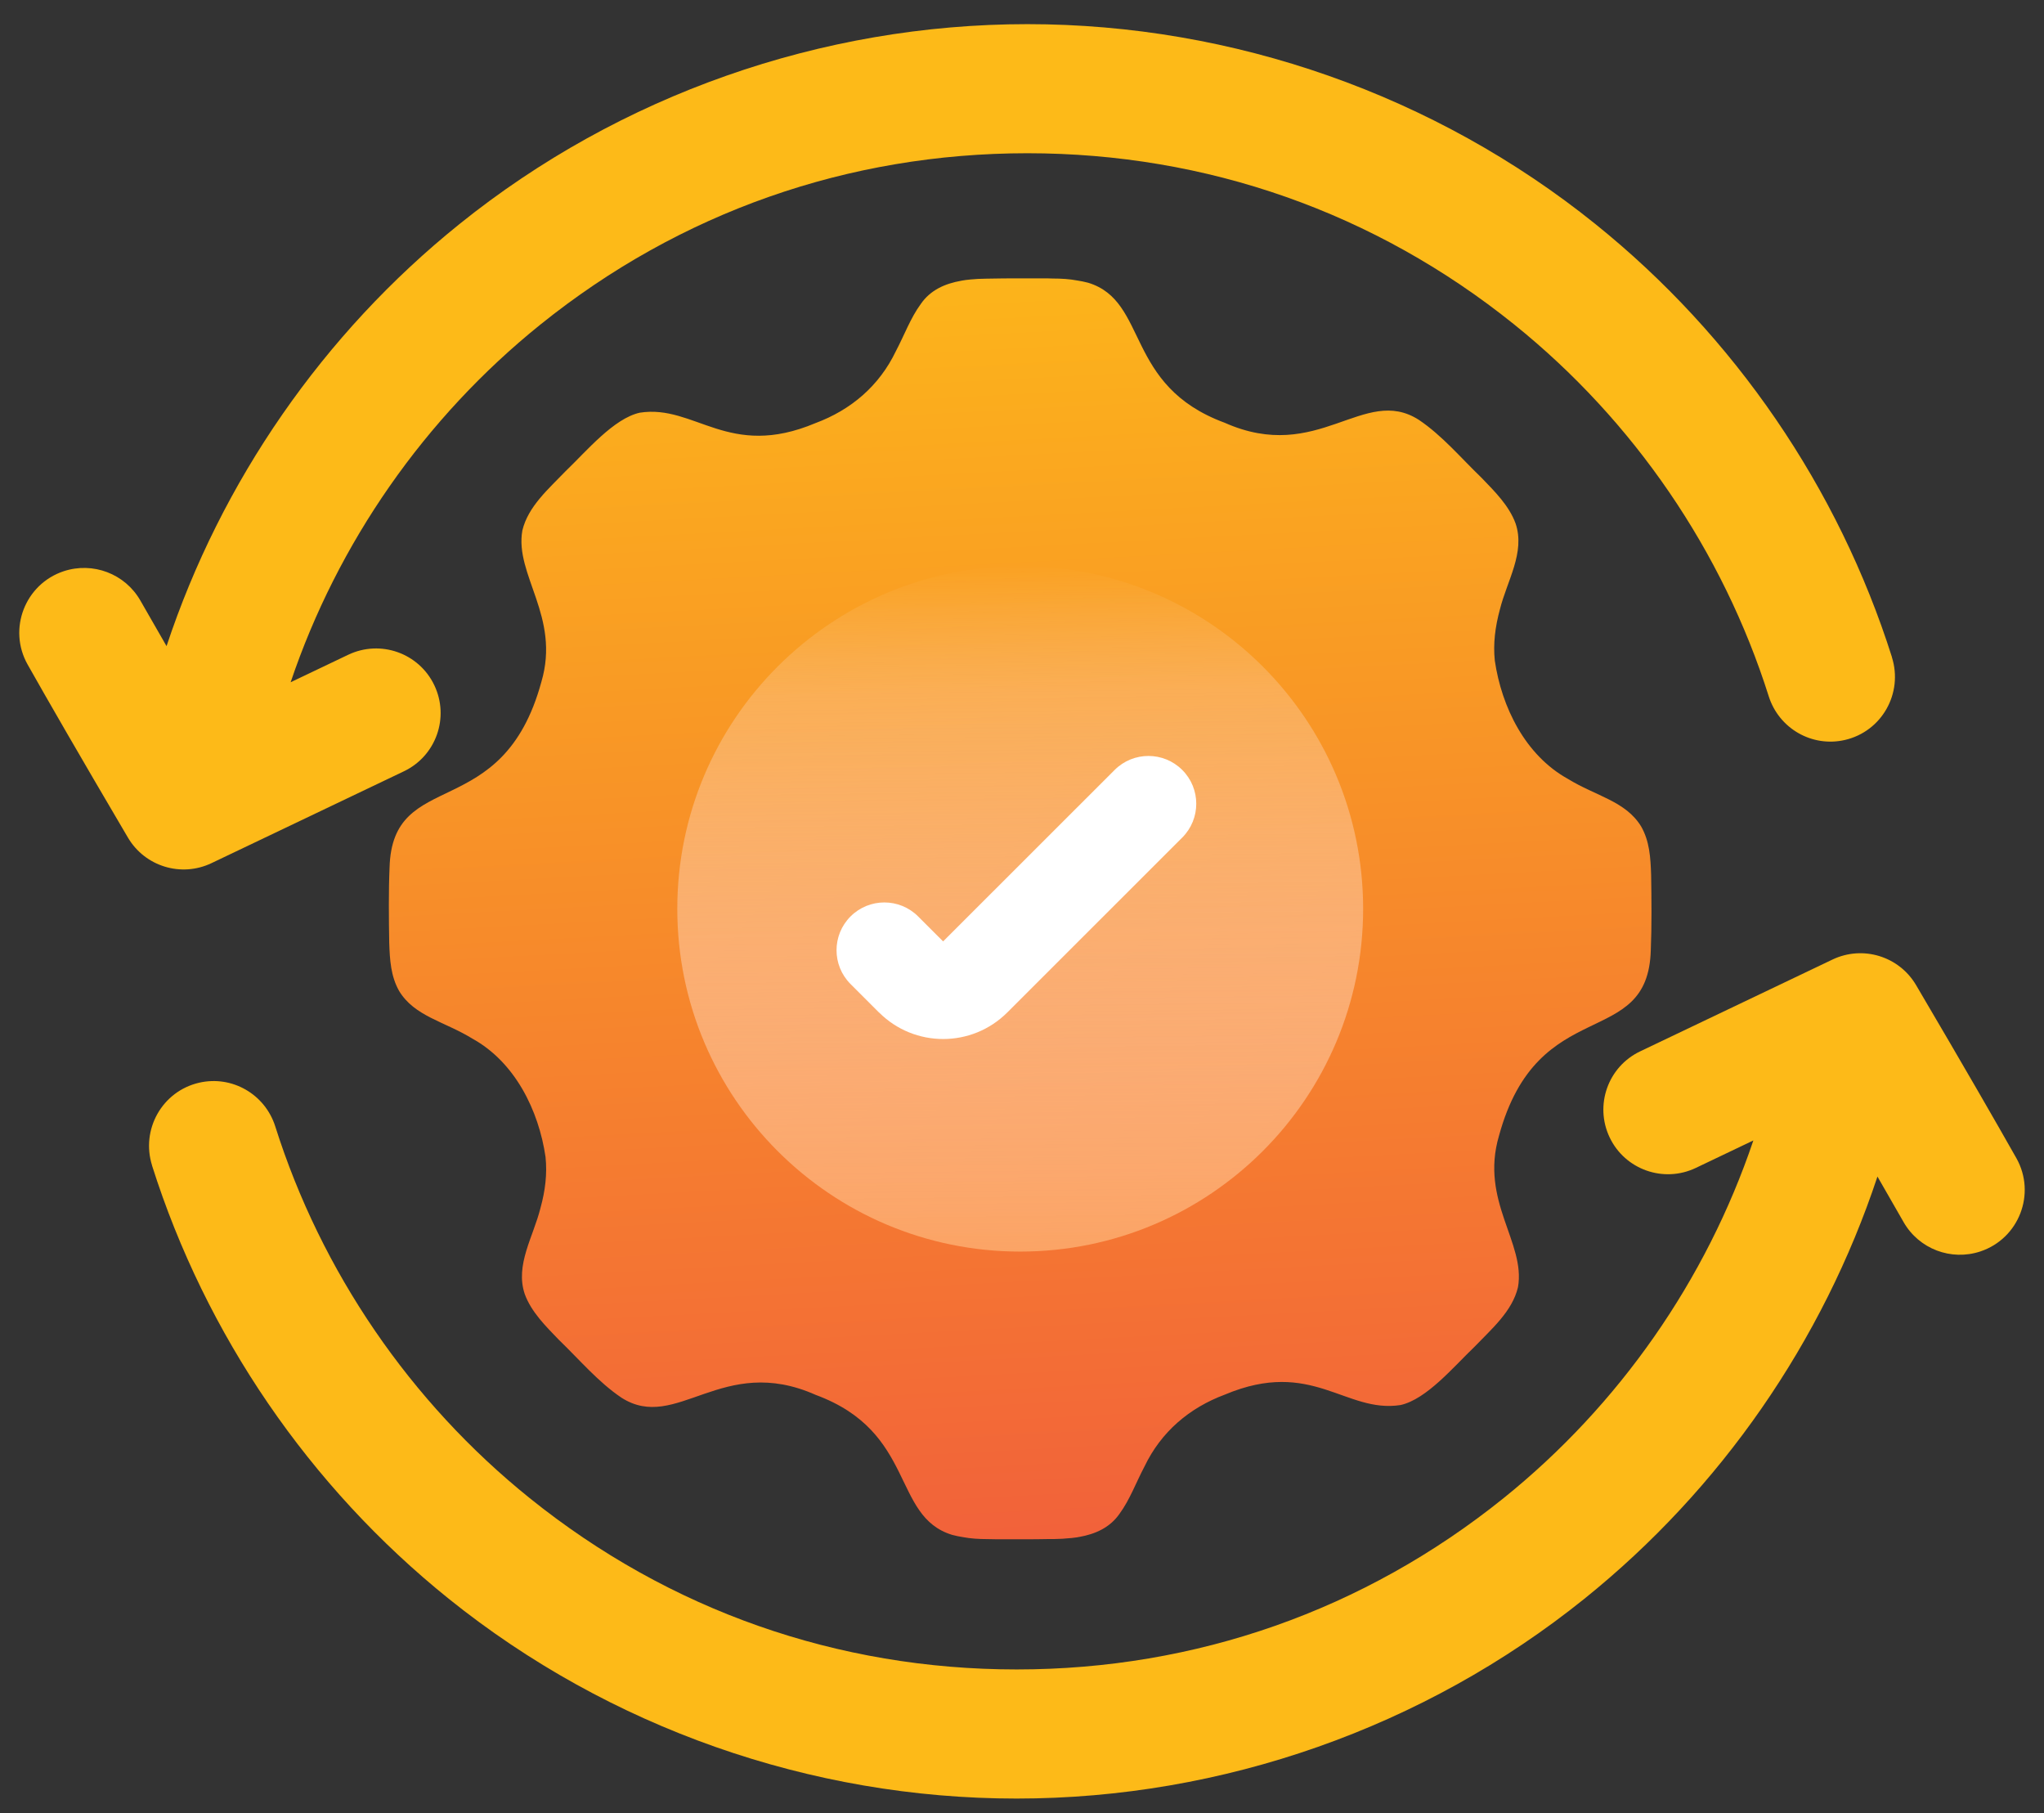 <svg width="106" height="94" viewBox="0 0 106 94" fill="none" xmlns="http://www.w3.org/2000/svg">
<rect x="0" y="0" width="106" height="94" fill="#333333" stroke="none"/>
<g clip-path="url(#clip0_79_162)">
<path d="M85.609 49.255C85.471 54.511 79.755 51.468 77.735 58.893C76.74 62.272 79.13 64.433 78.721 66.74C78.424 67.989 77.36 68.897 76.477 69.818C75.383 70.864 73.987 72.547 72.63 72.849C69.77 73.292 68.039 70.408 63.525 72.306C61.686 72.99 60.217 74.23 59.351 76.038C58.916 76.86 58.593 77.756 58.063 78.479C57.559 79.21 56.793 79.542 55.966 79.688C55.935 79.688 55.905 79.697 55.871 79.706C55.772 79.718 55.673 79.731 55.569 79.744C55.543 79.744 55.522 79.744 55.496 79.749C55.225 79.779 54.953 79.792 54.682 79.796C54.6 79.796 54.514 79.796 54.432 79.796C53.997 79.805 53.541 79.809 53.08 79.809C52.735 79.809 52.386 79.809 52.05 79.809H51.731C51.563 79.809 51.391 79.805 51.219 79.8C50.741 79.8 50.327 79.77 49.961 79.701C49.763 79.671 49.569 79.632 49.38 79.581C46.235 78.625 47.515 74.247 42.303 72.323C37.444 70.162 35.092 74.295 32.232 72.47C31.022 71.656 30.074 70.52 28.972 69.457C28.295 68.755 27.55 68.019 27.214 67.098C26.702 65.591 27.662 64.115 28.028 62.634C28.278 61.73 28.381 60.869 28.291 59.987C27.938 57.572 26.71 55.075 24.501 53.853C23.045 52.957 21.494 52.699 20.697 51.378C20.267 50.616 20.215 49.781 20.185 48.877C20.163 47.667 20.15 46.169 20.202 44.99C20.34 39.734 26.056 42.777 28.076 35.352C29.071 31.973 26.68 29.812 27.089 27.505C27.387 26.257 28.451 25.348 29.334 24.427C30.427 23.381 31.823 21.698 33.18 21.397C36.04 20.953 37.772 23.837 42.285 21.939C44.125 21.255 45.594 20.015 46.459 18.207C46.894 17.385 47.217 16.49 47.747 15.767C48.251 15.03 49.018 14.703 49.845 14.557C49.875 14.553 49.905 14.544 49.935 14.54C50.034 14.523 50.133 14.51 50.237 14.501C50.263 14.501 50.284 14.497 50.31 14.492C50.581 14.467 50.857 14.449 51.124 14.449C51.206 14.449 51.292 14.449 51.374 14.445C51.809 14.436 52.266 14.432 52.727 14.432C53.071 14.432 53.42 14.432 53.756 14.432C53.859 14.432 53.967 14.432 54.075 14.432C54.243 14.432 54.415 14.432 54.587 14.441C55.065 14.441 55.479 14.471 55.845 14.54C56.043 14.57 56.241 14.609 56.431 14.66C59.575 15.616 58.296 19.994 63.508 21.918C68.366 24.078 70.718 19.942 73.578 21.767C74.788 22.581 75.736 23.717 76.839 24.78C77.515 25.482 78.26 26.218 78.596 27.139C79.109 28.646 78.148 30.122 77.782 31.603C77.537 32.507 77.429 33.368 77.519 34.25C77.873 36.665 79.1 39.161 81.31 40.384C82.766 41.279 84.316 41.538 85.113 42.859C85.544 43.621 85.596 44.456 85.626 45.36C85.647 46.569 85.66 48.068 85.609 49.247V49.255Z" fill="url(#paint0_linear_79_162)"/>
<path d="M52.907 29.349C43.086 29.349 35.124 37.306 35.124 47.12C35.124 56.935 43.086 64.892 52.907 64.892C62.729 64.892 70.691 56.935 70.691 47.12C70.691 37.306 62.729 29.349 52.907 29.349Z" fill="url(#paint1_linear_79_162)"/>
<path d="M98.117 34.078C95.338 25.305 89.963 17.428 82.731 11.613C74.427 4.932 63.964 1.252 53.282 1.252C42.6 1.252 32.137 4.932 23.833 11.613C16.76 17.299 11.466 24.961 8.637 33.501L7.28 31.138C6.483 29.747 4.82 29.115 3.3 29.618C1.297 30.285 0.397 32.614 1.431 34.452C2.464 36.282 4.079 39.088 6.634 43.427C7.517 44.925 9.395 45.502 10.967 44.753L20.943 39.992C22.614 39.196 23.32 37.199 22.523 35.528C21.727 33.858 19.728 33.152 18.057 33.949L15.072 35.373C17.514 28.142 22.024 21.655 28.028 16.825C35.252 11.014 43.982 7.945 53.278 7.945C62.573 7.945 71.304 11.014 78.527 16.825C84.734 21.819 89.343 28.577 91.725 36.101C92.254 37.771 93.969 38.761 95.679 38.365C97.591 37.922 98.703 35.942 98.112 34.074L98.117 34.078Z" fill="#FDBA18"/>
<path d="M7.883 60.426C10.661 69.198 16.037 77.075 23.269 82.891C31.578 89.571 42.036 93.252 52.718 93.252C63.4 93.252 73.862 89.571 82.167 82.891C89.24 77.204 94.533 69.543 97.363 61.002L98.72 63.366C99.517 64.756 101.179 65.389 102.7 64.885C104.703 64.218 105.603 61.889 104.569 60.051C103.535 58.222 101.92 55.415 99.366 51.076C98.483 49.578 96.605 49.002 95.033 49.75L85.057 54.511C83.386 55.308 82.68 57.305 83.476 58.975C84.273 60.645 86.272 61.351 87.943 60.555L90.928 59.13C88.486 66.362 83.976 72.848 77.972 77.678C70.748 83.489 62.017 86.558 52.722 86.558C43.427 86.558 34.696 83.489 27.473 77.678C21.266 72.685 16.657 65.927 14.275 58.403C13.745 56.732 12.031 55.742 10.321 56.138C8.409 56.582 7.297 58.562 7.887 60.43L7.883 60.426Z" fill="#FDBA18"/>
<path d="M45.583 52.495L44.108 51.02C43.14 50.053 43.14 48.483 44.108 47.516C45.075 46.548 46.647 46.548 47.614 47.516L48.909 48.81L57.804 39.921C58.772 38.953 60.343 38.953 61.311 39.921C62.279 40.888 62.279 42.458 61.311 43.425L52.236 52.495C50.399 54.33 47.424 54.33 45.587 52.495H45.583Z" fill="white"/>
</g>
<defs>
<linearGradient id="paint0_linear_79_162" x1="59.724" y1="83.143" x2="55.827" y2="9.556" gradientUnits="userSpaceOnUse">
<stop stop-color="#F15D3C"/>
<stop offset="1" stop-color="#FDBA18"/>
</linearGradient>
<linearGradient id="paint1_linear_79_162" x1="52.802" y1="66.832" x2="52.358" y2="29.296" gradientUnits="userSpaceOnUse">
<stop stop-color="#FCA260"/>
<stop offset="0.825" stop-color="#FEE5D3" stop-opacity="0.277"/>
<stop offset="1" stop-color="white" stop-opacity="0"/>
</linearGradient>
<clipPath id="clip0_79_162">
<rect width="106" height="93" fill="white" transform="translate(0 0.919)"/>
</clipPath>
</defs>
</svg>
